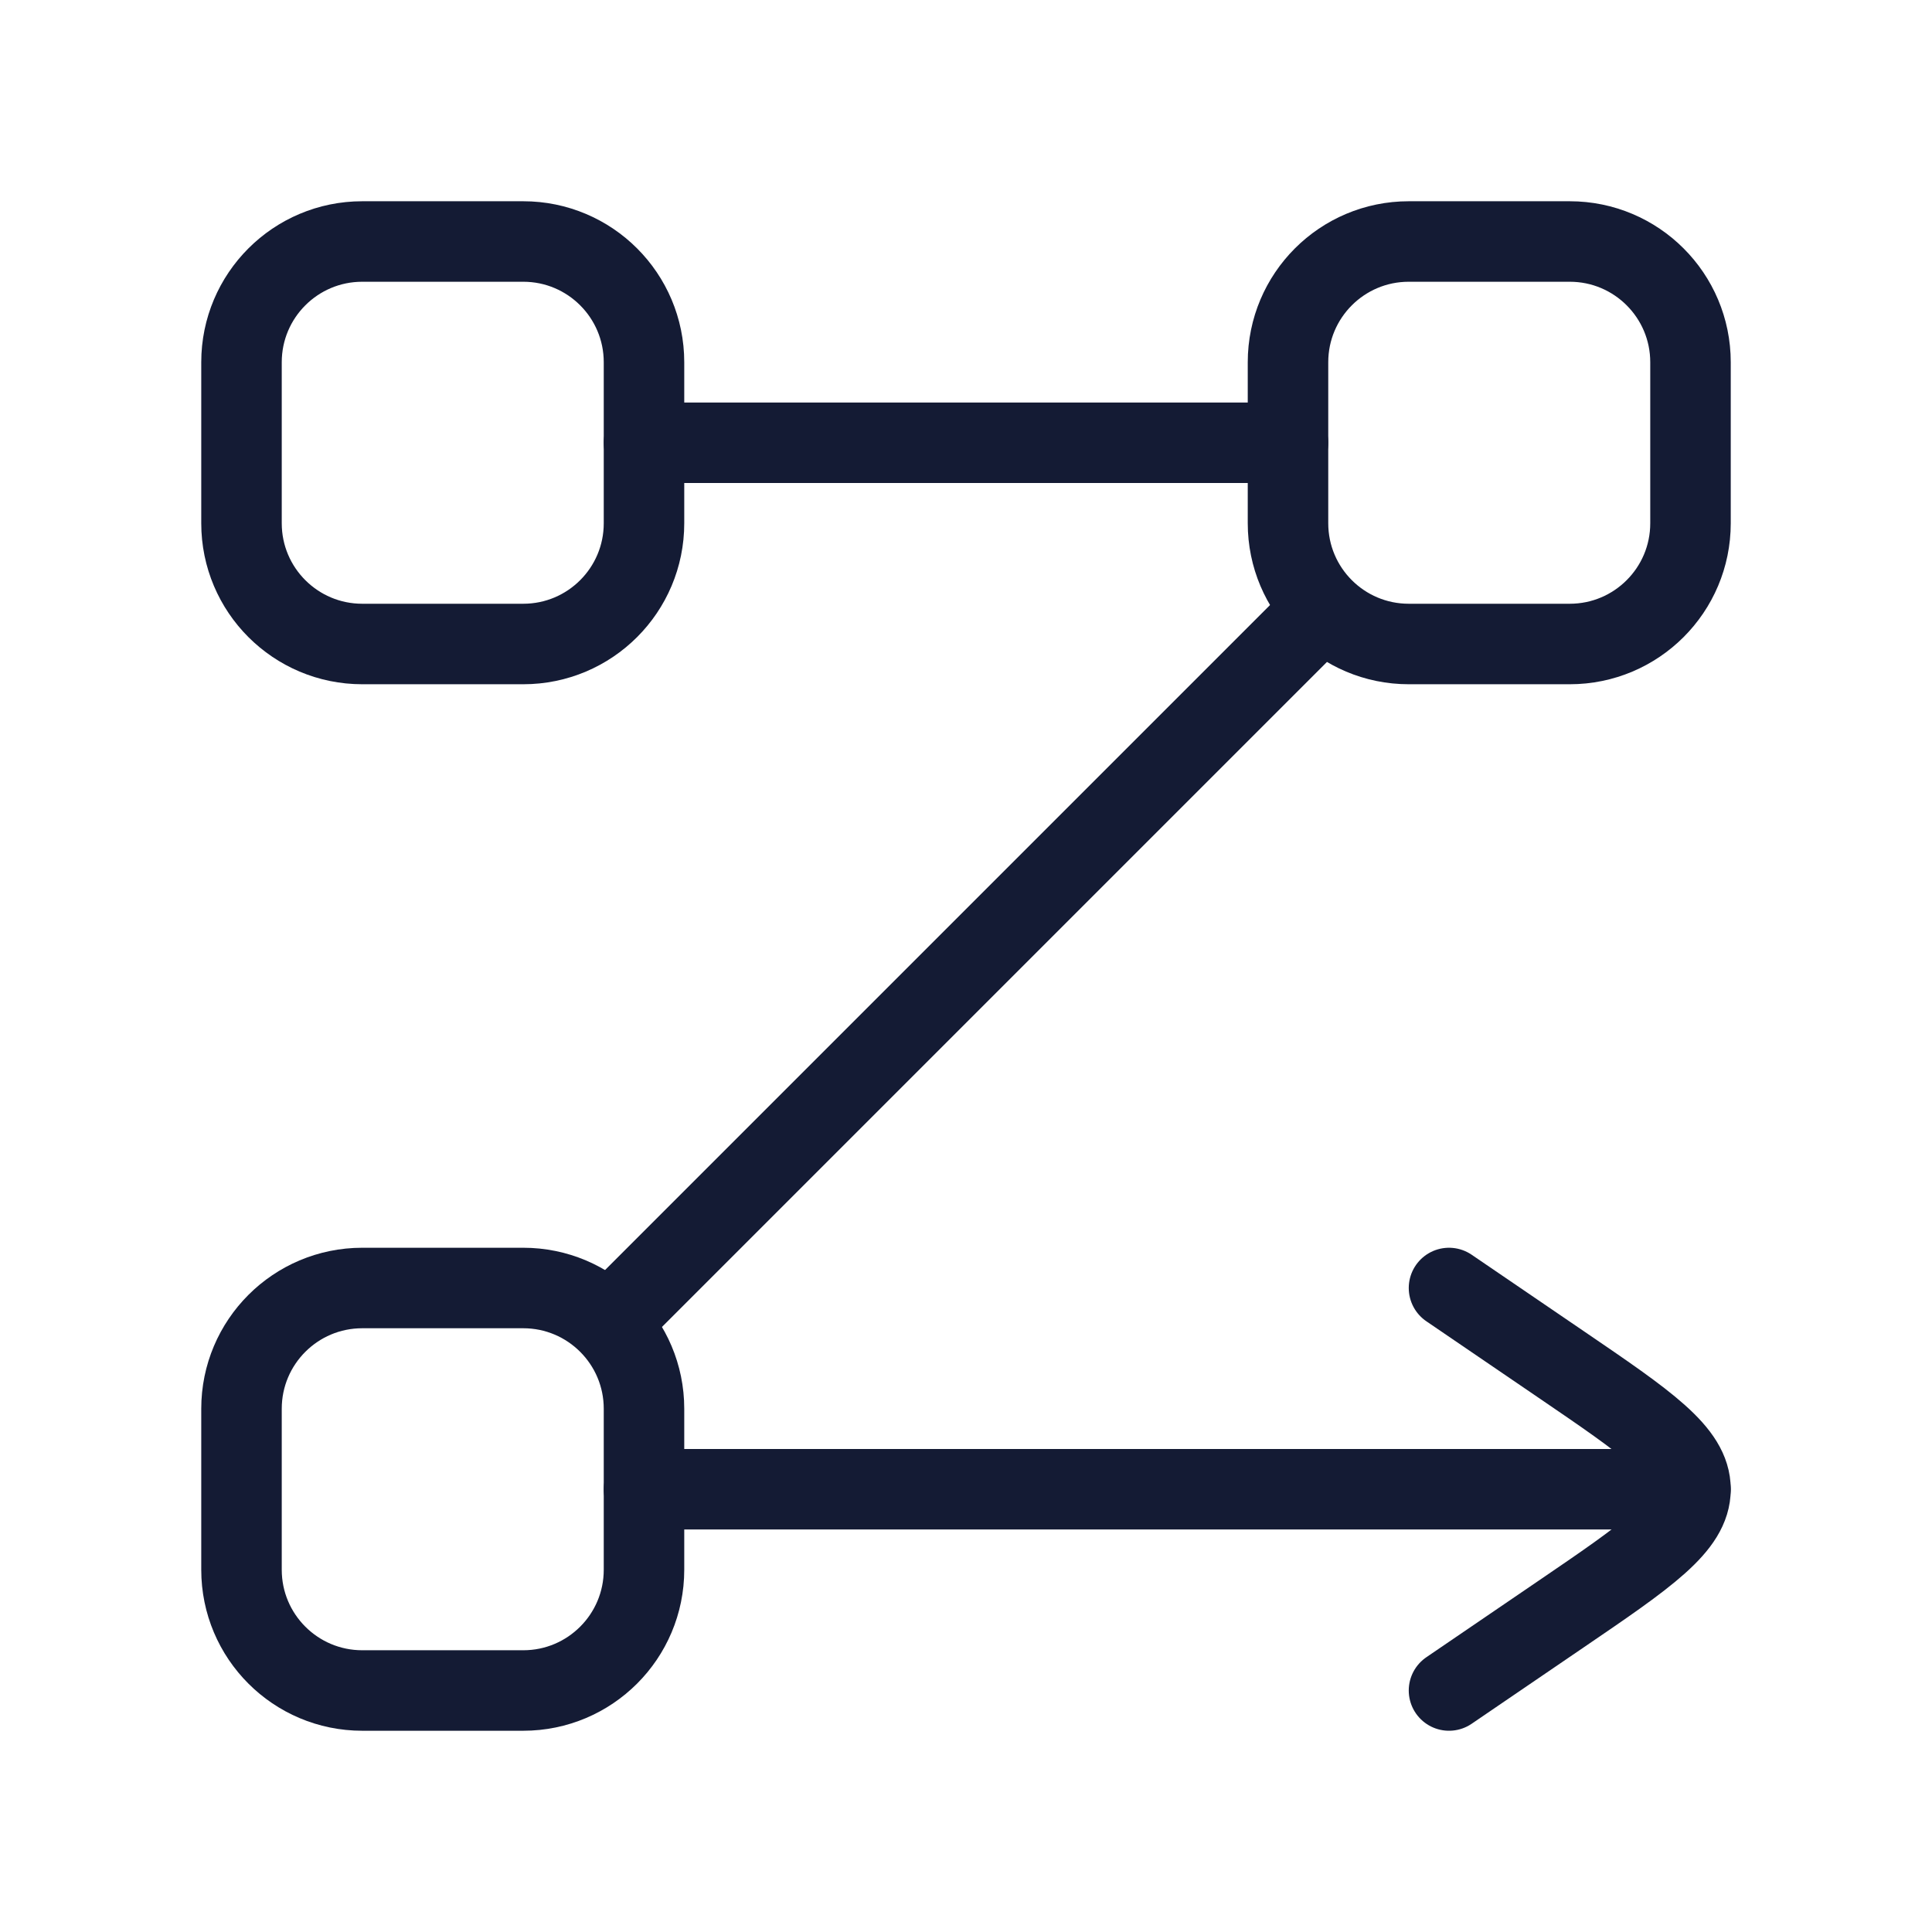 <svg width="48" height="48" viewBox="0 0 48 48" fill="none" xmlns="http://www.w3.org/2000/svg">
<path d="M6 9C6 7.343 7.343 6 9 6H13C14.657 6 16 7.343 16 9V13C16 14.657 14.657 16 13 16H9C7.343 16 6 14.657 6 13V9Z" stroke="#141B34" stroke-width="2"/>
<path d="M6 35C6 33.343 7.343 32 9 32H13C14.657 32 16 33.343 16 35V39C16 40.657 14.657 42 13 42H9C7.343 42 6 40.657 6 39V35Z" stroke="#141B34" stroke-width="2"/>
<path d="M16 37H41.999M32 11H16M32.647 15.353L15.297 32.703" stroke="#141B34" stroke-width="2" stroke-linecap="round" stroke-linejoin="round"/>
<path d="M32 9C32 7.343 33.343 6 35 6H39C40.657 6 42 7.343 42 9V13C42 14.657 40.657 16 39 16H35C33.343 16 32 14.657 32 13V9Z" stroke="#141B34" stroke-width="2"/>
<path d="M36 42L38.777 40.107C40.926 38.643 42 37.91 42 37C42 36.09 40.926 35.357 38.777 33.893L36 32" stroke="#141B34" stroke-width="2" stroke-linecap="round" stroke-linejoin="round"/>
</svg>
